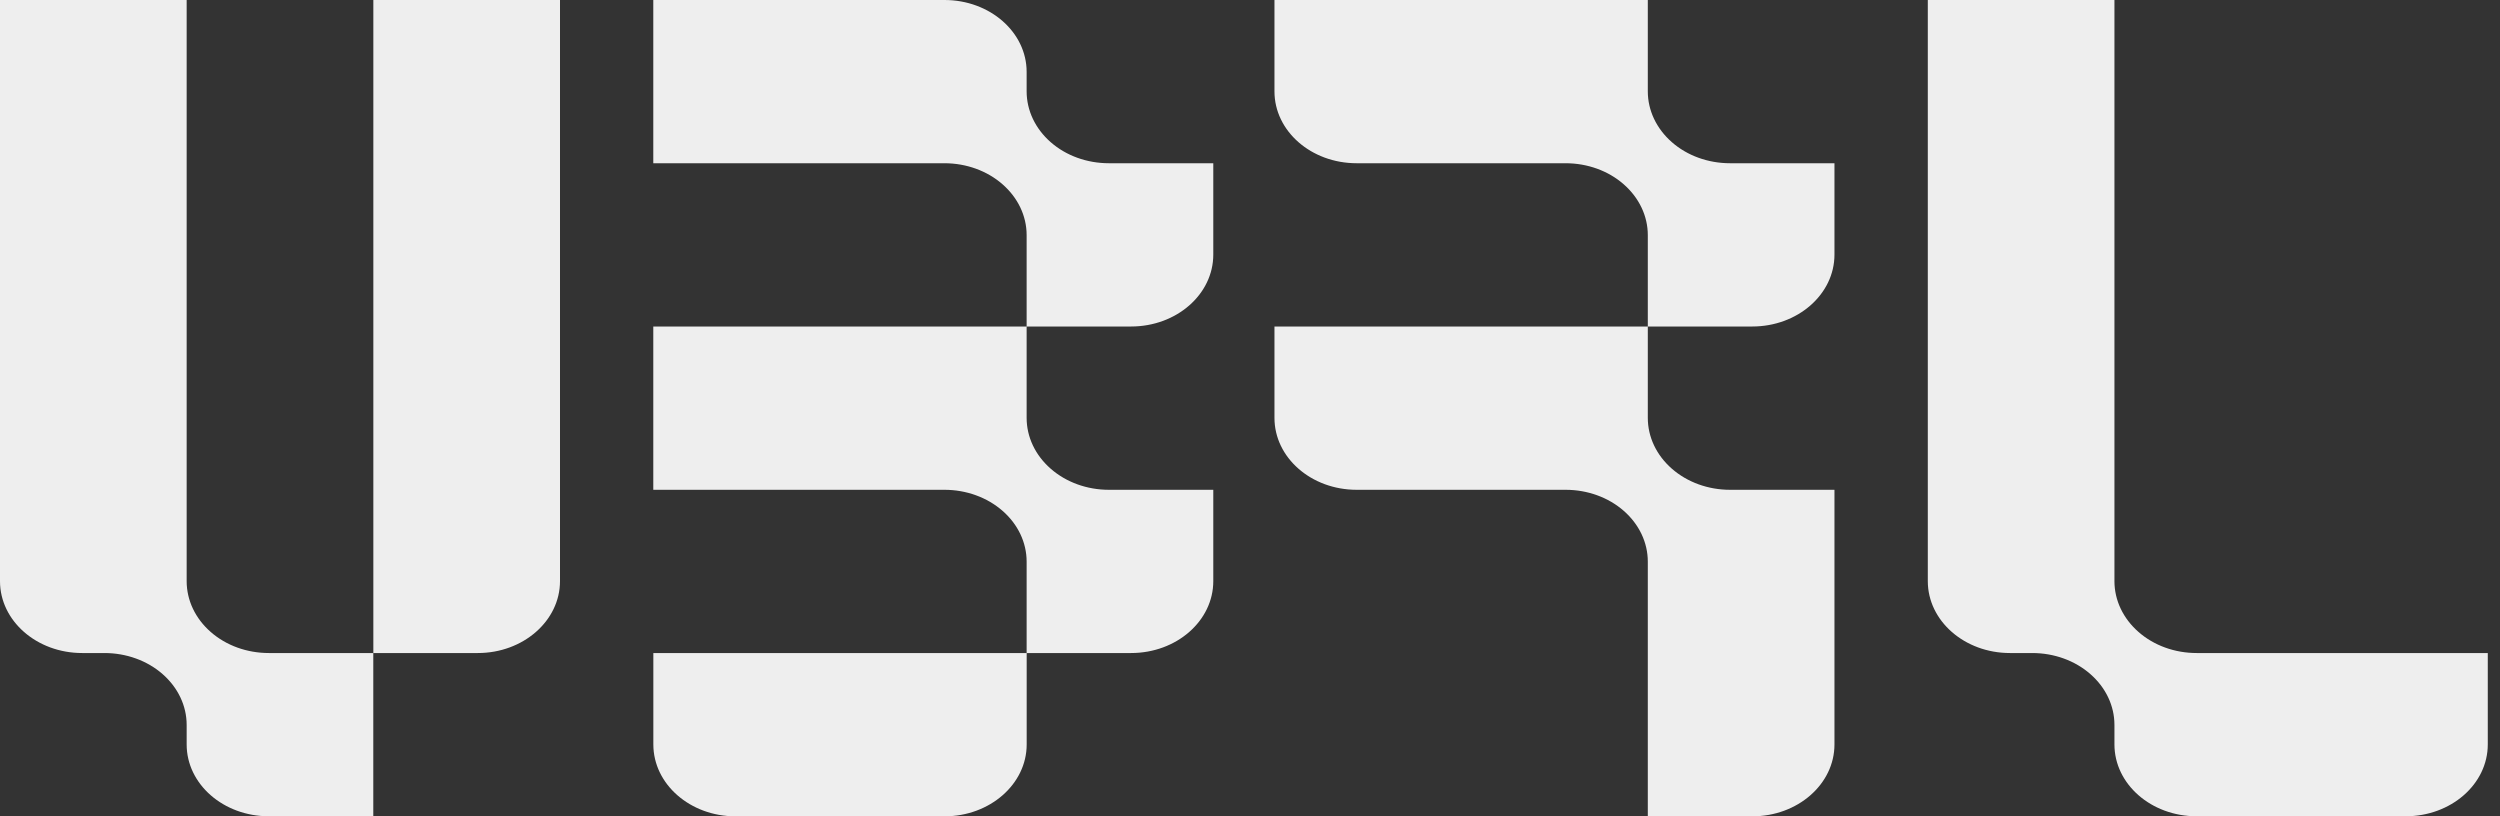 <svg width="98" height="32" viewBox="0 0 98 32" fill="none" xmlns="http://www.w3.org/2000/svg">
<rect x="0" y="0" width="98" height="32" fill="#333333" stroke="none"/>
<path fill-rule="evenodd" clip-rule="evenodd" d="M7.317 22.781C7.317 23.529 7.655 24.244 8.26 24.773C8.863 25.303 9.683 25.599 10.538 25.599H14.633V31.998H10.538C8.758 31.998 7.317 30.738 7.317 29.181V28.416C7.317 27.669 6.978 26.953 6.373 26.424C5.77 25.895 4.95 25.599 4.095 25.599H3.222C1.441 25.599 0 24.338 0 22.781V0H7.317V22.781ZM21.952 3.9043e-06H14.635V25.599H18.73C20.508 25.599 21.952 24.336 21.952 22.781V3.9043e-06ZM25.611 29.182V25.601H40.246V29.182C40.246 30.738 38.802 32 37.024 32H28.832C27.054 32 25.611 30.738 25.611 29.182ZM40.244 16.382C40.244 17.13 40.583 17.845 41.188 18.374C41.791 18.903 42.611 19.2 43.466 19.2H47.561V22.781C47.561 24.338 46.119 25.599 44.339 25.599H40.244V22.017C40.244 21.269 39.906 20.554 39.3 20.025C38.695 19.496 37.878 19.2 37.023 19.2H25.609V12.8H40.244V16.382ZM41.188 5.574C40.583 5.045 40.244 4.329 40.244 3.582V2.818C40.244 1.261 38.803 0 37.023 0H25.609V6.399H37.023C37.878 6.399 38.697 6.695 39.3 7.225C39.906 7.754 40.244 8.469 40.244 9.217V12.799H44.339C46.119 12.799 47.561 11.538 47.561 9.981V6.399H43.466C42.611 6.399 41.791 6.103 41.188 5.574ZM64.594 3.582C64.594 4.329 64.933 5.045 65.538 5.574C66.141 6.103 66.961 6.399 67.816 6.399H71.911V9.981C71.911 11.538 70.469 12.799 68.689 12.799H64.594V9.217C64.594 8.469 64.255 7.754 63.65 7.225C63.047 6.695 62.228 6.399 61.373 6.399H53.181C51.4 6.399 49.959 5.139 49.959 3.582V0H64.594V3.582ZM65.538 18.374C64.933 17.845 64.594 17.13 64.594 16.382V12.8H49.959V16.382C49.959 17.939 51.401 19.2 53.181 19.2H61.373C62.228 19.2 63.047 19.496 63.651 20.025C64.256 20.554 64.594 21.269 64.594 22.017V32H68.689C70.469 32 71.911 30.739 71.911 29.182V19.2H67.816C66.961 19.2 66.141 18.903 65.538 18.374ZM82.886 22.781C82.886 23.529 83.225 24.244 83.83 24.773C84.433 25.303 85.253 25.599 86.108 25.599H97.521V29.181C97.521 30.738 96.08 31.998 94.3 31.998H86.108C84.328 31.998 82.886 30.738 82.886 29.181V28.416C82.886 27.669 82.548 26.953 81.942 26.424C81.34 25.895 80.52 25.599 79.665 25.599H78.791C77.011 25.599 75.57 24.338 75.57 22.781V0H82.886V22.781Z" fill="#EEEEEE"/>
</svg>
